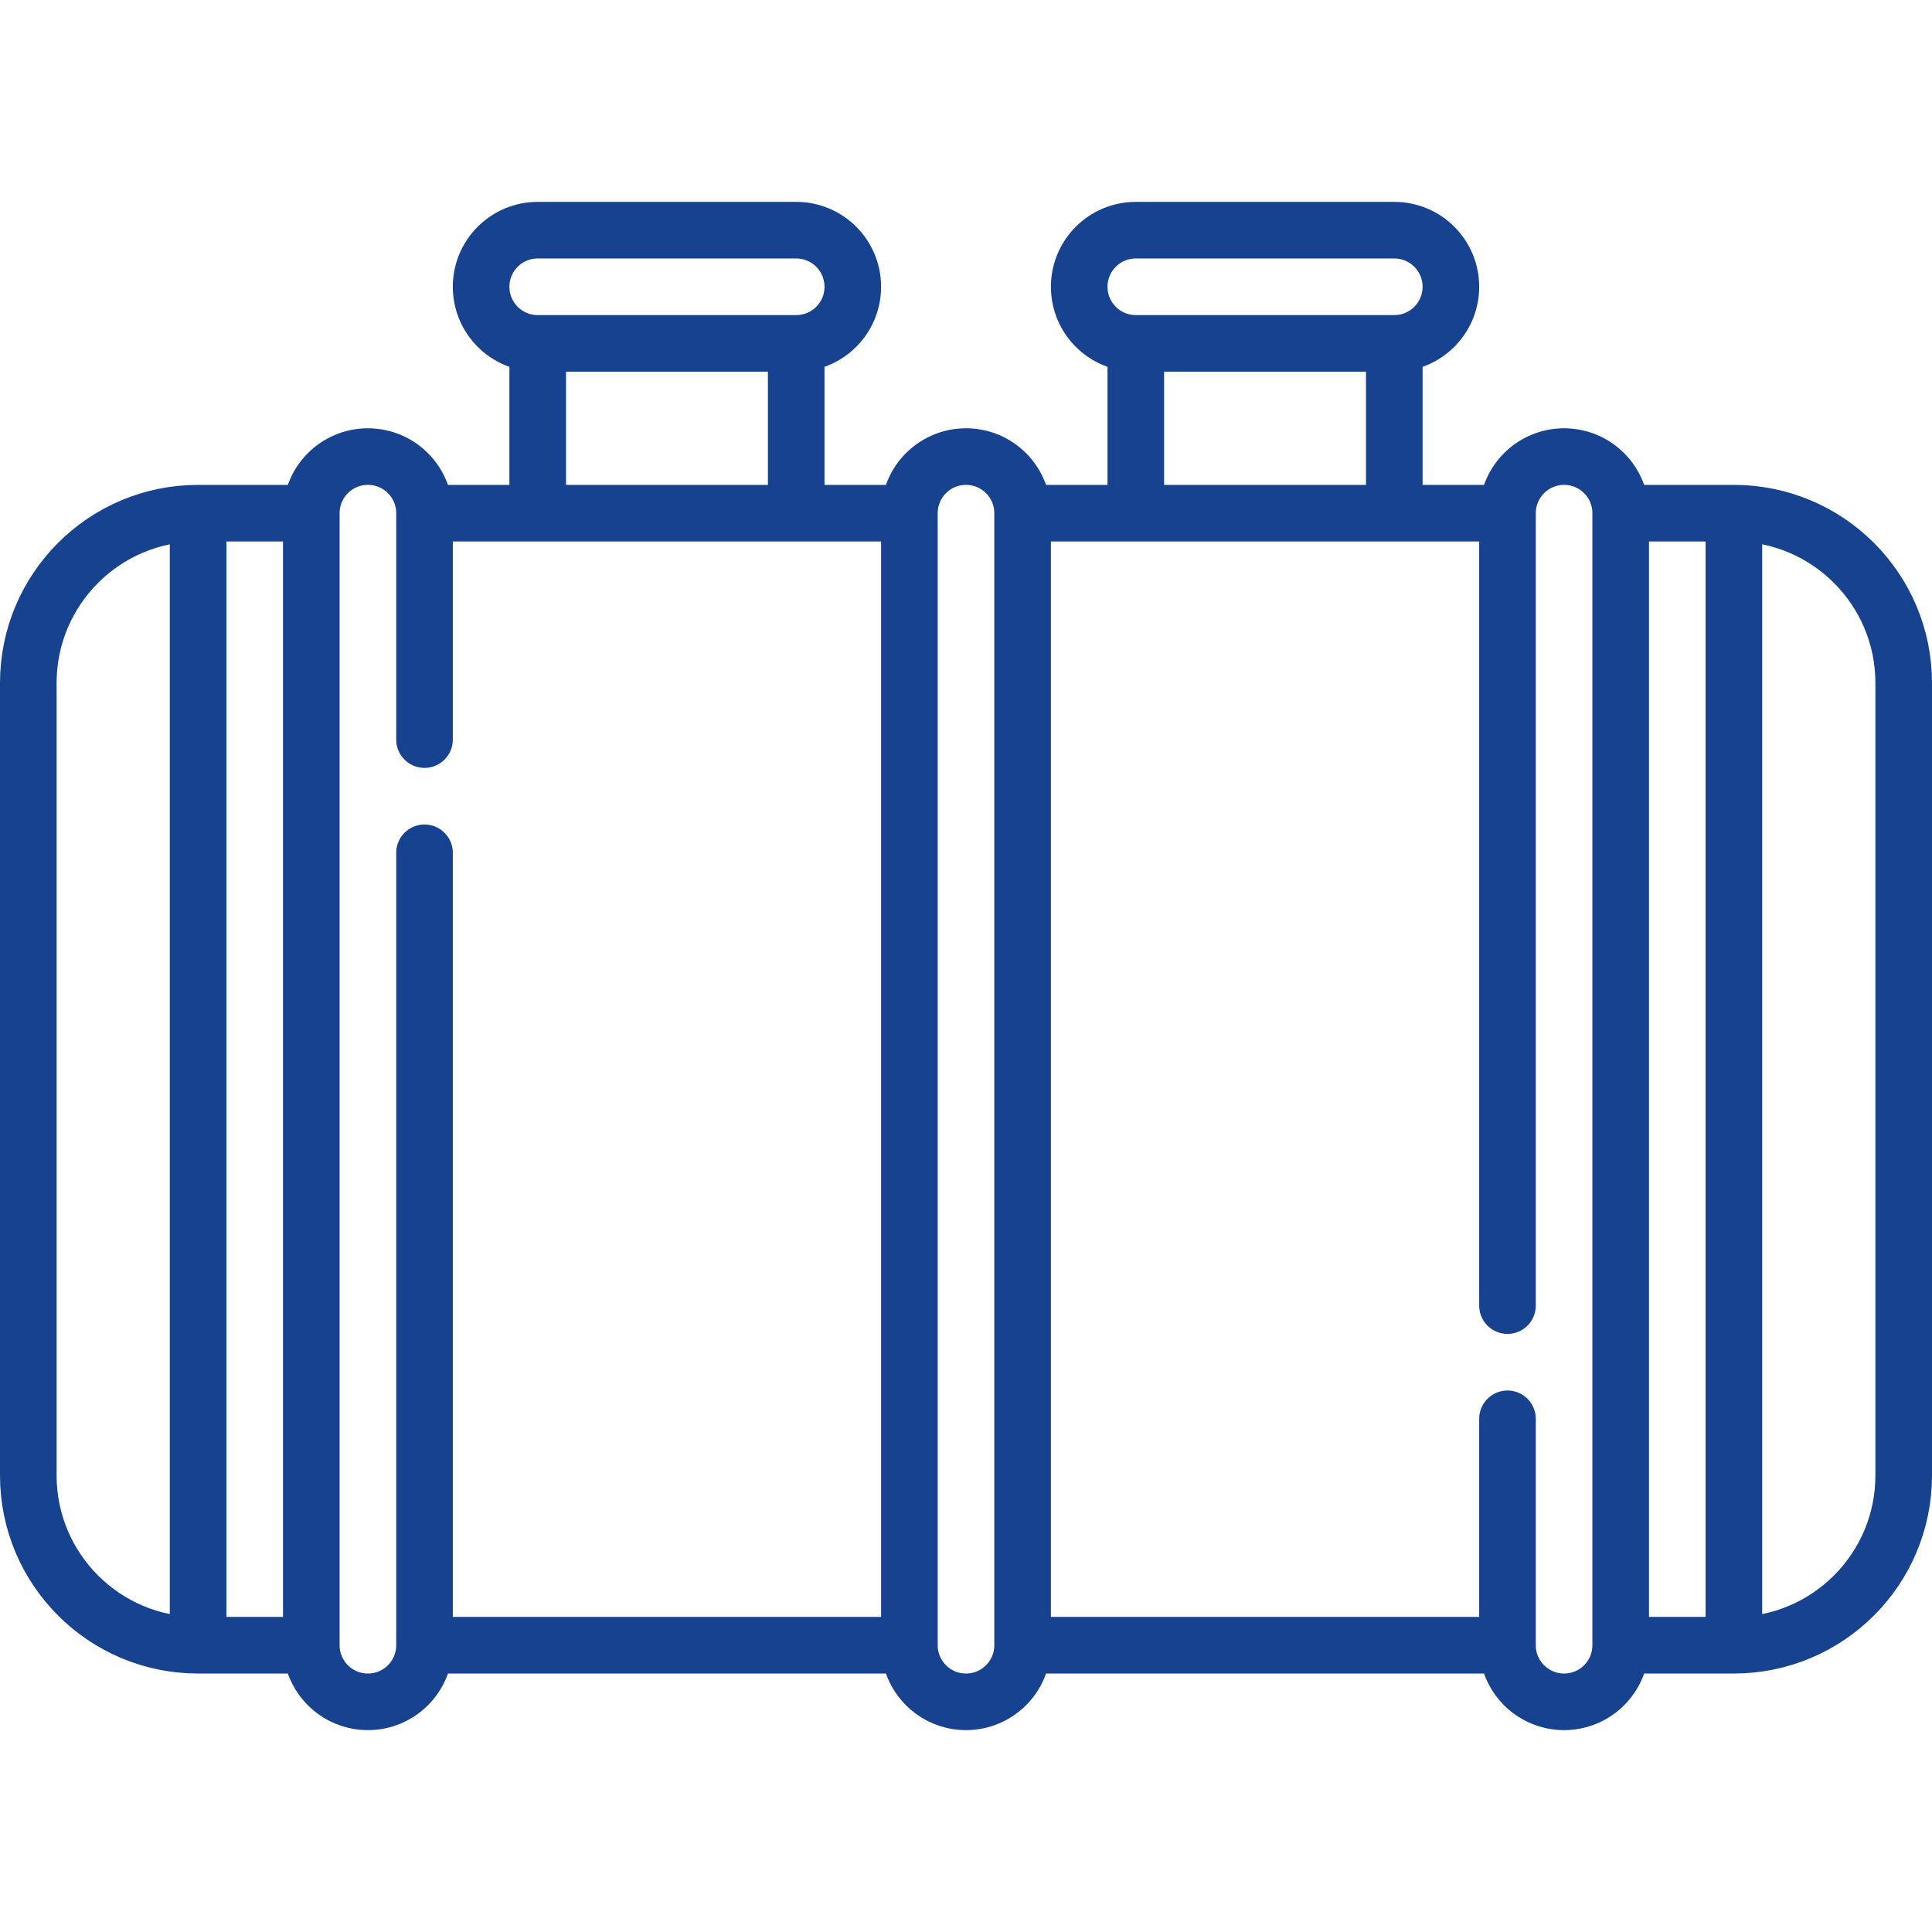 <?xml version="1.0" encoding="UTF-8"?>
<svg xmlns="http://www.w3.org/2000/svg" xmlns:xlink="http://www.w3.org/1999/xlink" version="1.1" width="512" height="512" x="0" y="0" viewBox="0 0 512 512" style="enable-background:new 0 0 512 512" xml:space="preserve" class="">
  <g>
    <path d="M82.5 436h-30c-24.853 0-45-20.147-45-45V181c0-24.853 20.147-45 45-45h30M241 436H112.5M399.5 436H271M429.5 136h30c24.853 0 45 20.147 45 45v210c0 24.853-20.147 45-45 45h-30M271 136h128.5M112.5 136H241M211 91v45M142.5 136V91M127.5 76c0 8.284 6.716 15 15 15H211c8.284 0 15-6.716 15-15 0-8.284-6.716-15-15-15h-68.5c-8.284 0-15 6.716-15 15zM369.5 91v45M301 136V91M286 76c0 8.284 6.716 15 15 15h68.5c8.284 0 15-6.716 15-15 0-8.284-6.716-15-15-15H301c-8.285 0-15 6.716-15 15zM112.5 196v-60c0-8.284-6.716-15-15-15-8.284 0-15 6.716-15 15v300c0 8.284 6.716 15 15 15 8.284 0 15-6.716 15-15V226M241 136v300c0 8.284 6.716 15 15 15 8.284 0 15-6.716 15-15V136c0-8.284-6.716-15-15-15-8.284 0-15 6.716-15 15zM399.5 376v60c0 8.284 6.716 15 15 15s15-6.716 15-15V136c0-8.284-6.716-15-15-15s-15 6.716-15 15v210M459.5 136v300M52.5 136v300" style="stroke-width:15;stroke-linecap:round;stroke-linejoin:round;stroke-miterlimit:10;" fill="none" stroke="#164290" stroke-width="15" stroke-linecap="round" stroke-linejoin="round" stroke-miterlimit="10" data-original="#000000" opacity="1"/>
  </g>
</svg>
